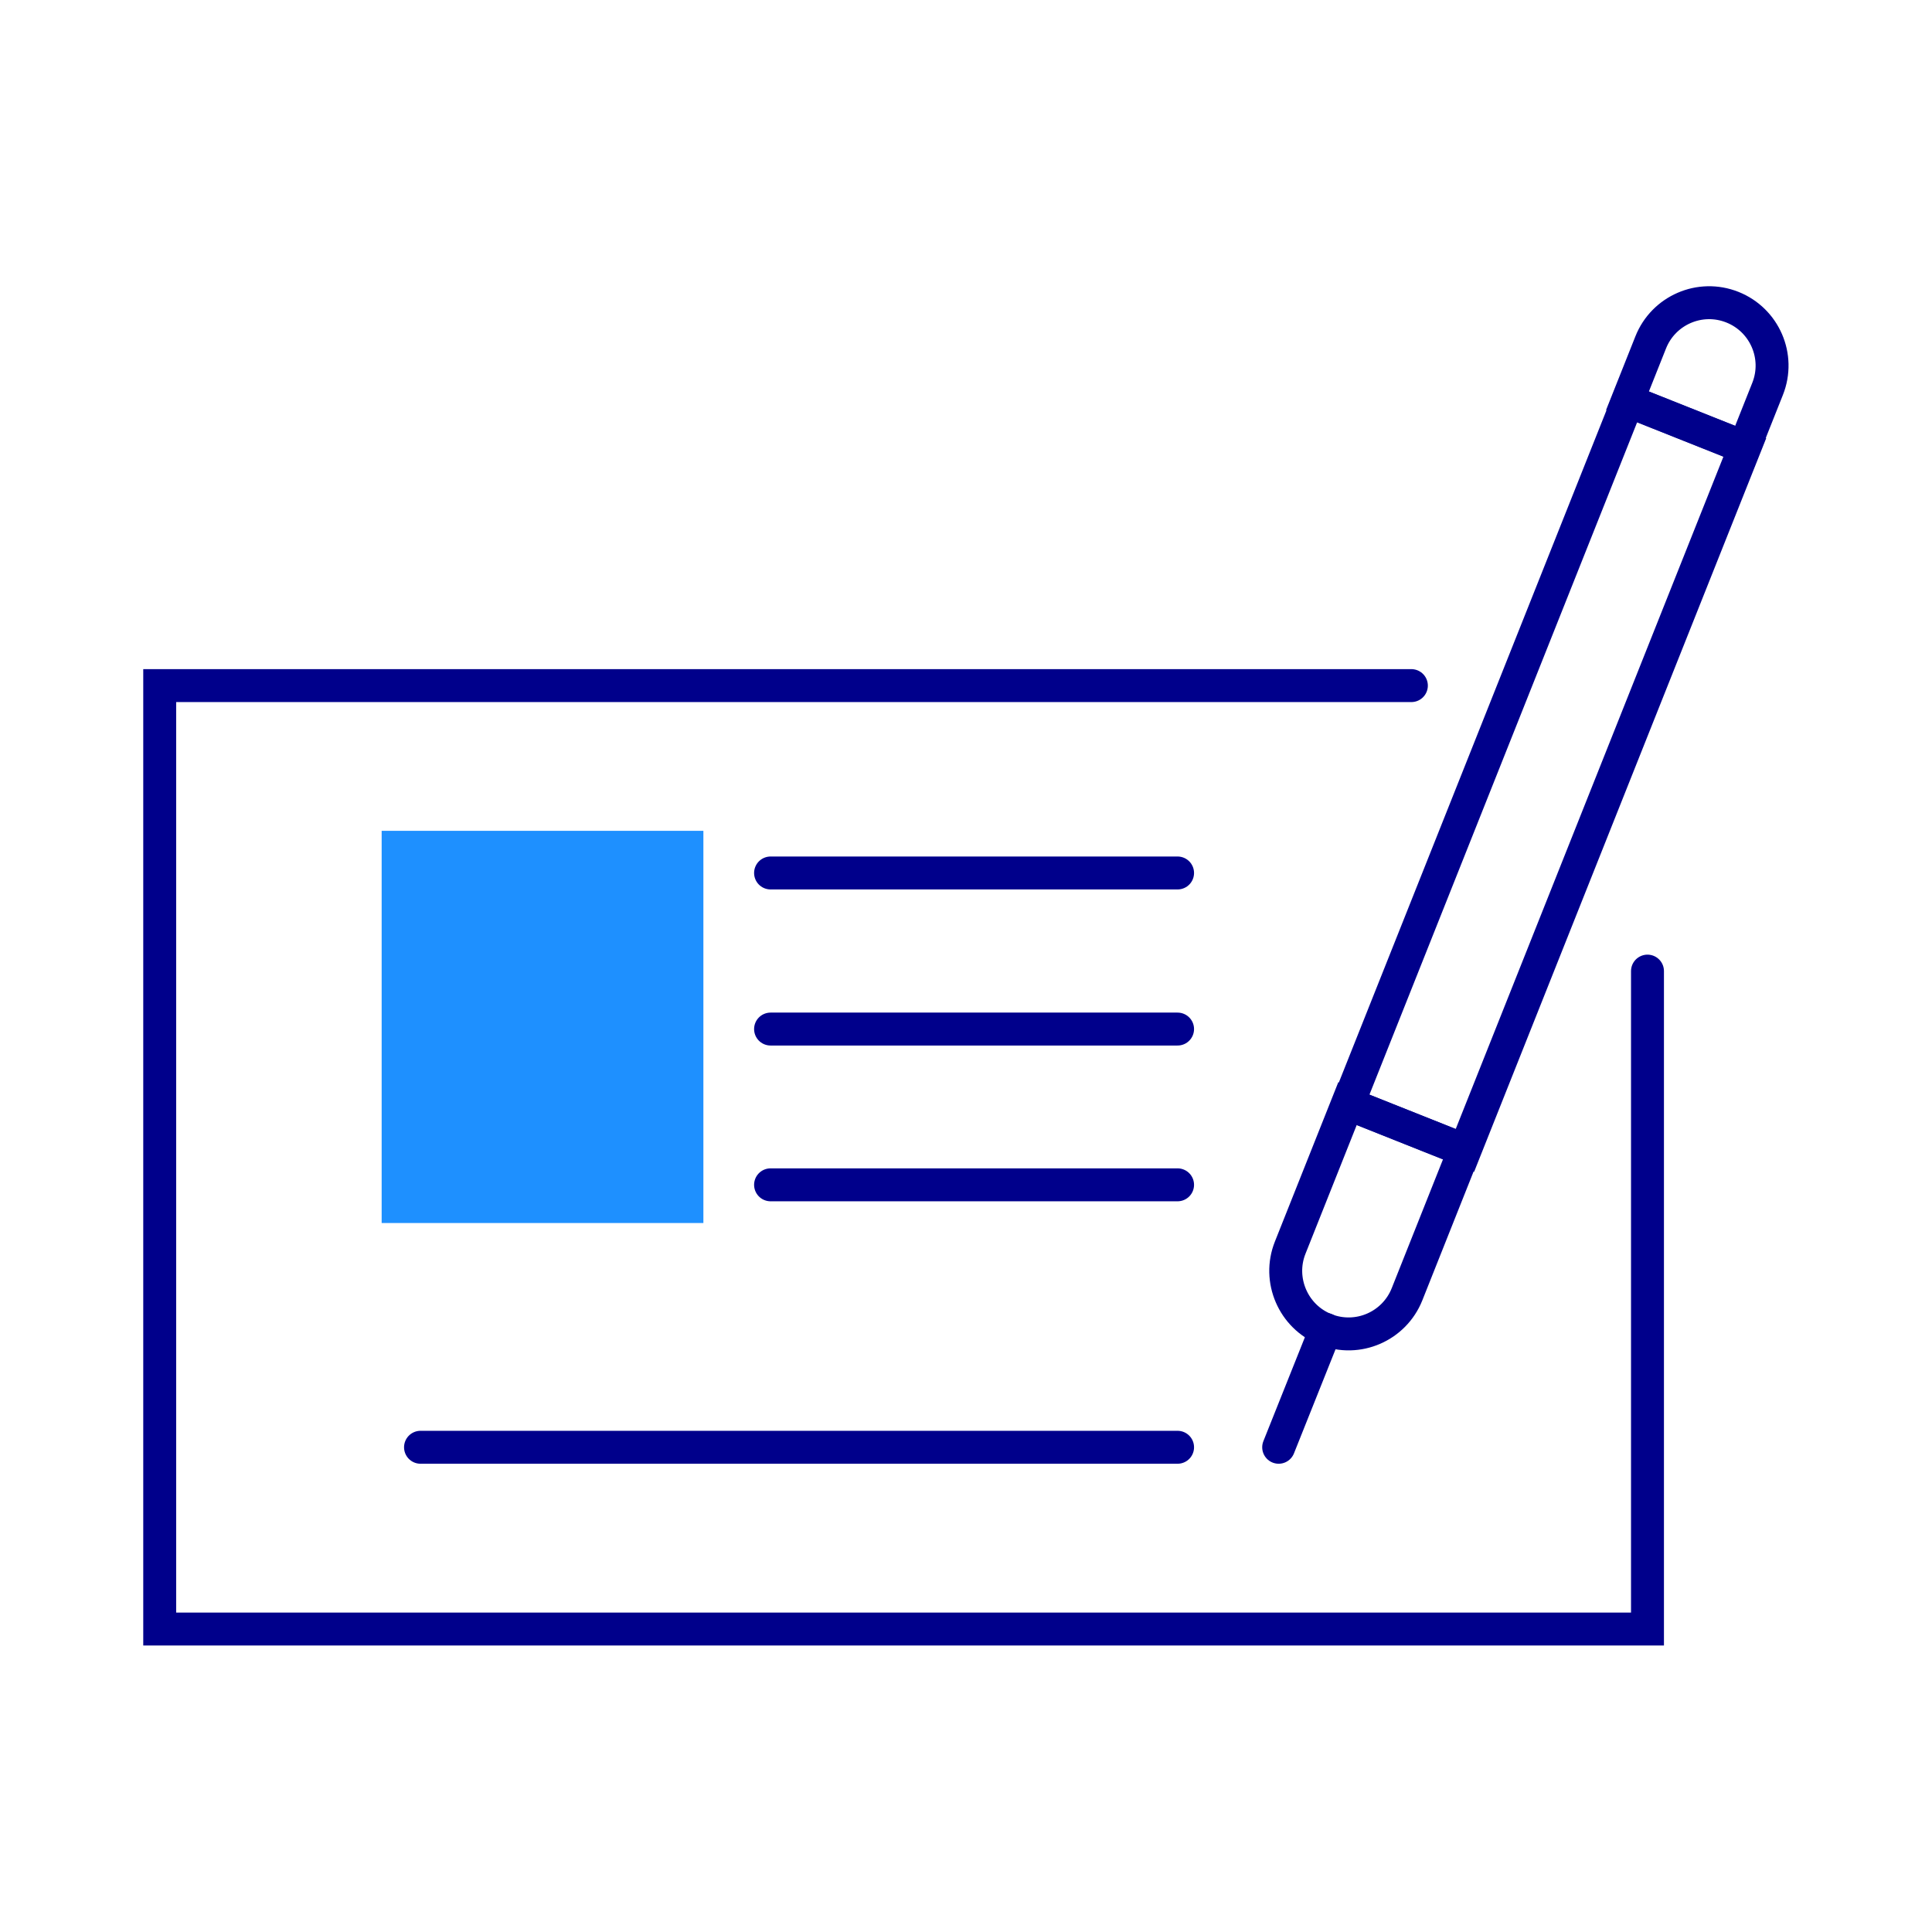 <?xml version="1.0" encoding="UTF-8"?> <svg xmlns="http://www.w3.org/2000/svg" id="Layer_2" data-name="Layer 2" viewBox="0 0 58.67 58.67"><defs><style> .cls-1 { fill: #1e90ff; } .cls-1, .cls-2 { stroke-width: 0px; } .cls-2, .cls-3, .cls-4 { fill: none; } .cls-3, .cls-4 { stroke: #00008b; stroke-miterlimit: 10; } .cls-4 { stroke-linecap: round; } </style></defs><g id="Layer_28" data-name="Layer 28"><rect class="cls-2" width="58.67" height="58.67"></rect><g><g><g><rect class="cls-3" x="45.04" y="12.06" width="3.82" height="22.98" transform="translate(81.87 62.8) rotate(-158.29)"></rect><path class="cls-3" d="m41.48,33.99h0c1.05,0,1.91.86,1.91,1.91v4.71h-3.82v-4.71c0-1.05.85-1.91,1.91-1.91Z" transform="translate(66.22 87.29) rotate(-158.3)"></path><line class="cls-4" x1="40.26" y1="40.37" x2="38.83" y2="43.95"></line><path class="cls-3" d="m50,9.19h3.82v1.91c0,1.05-.85,1.91-1.91,1.91h0c-1.05,0-1.91-.85-1.91-1.91v-1.91h0Z" transform="translate(96.03 40.61) rotate(-158.3)"></path></g><polyline class="cls-4" points="50.03 29.49 50.03 49.47 4.85 49.47 4.85 20.82 42.86 20.82"></polyline><line class="cls-4" x1="35.76" y1="43.95" x2="12.77" y2="43.95"></line><line class="cls-4" x1="35.76" y1="31.25" x2="23.4" y2="31.25"></line><line class="cls-4" x1="35.76" y1="26.51" x2="23.4" y2="26.51"></line><line class="cls-4" x1="35.76" y1="35.98" x2="23.4" y2="35.98"></line></g><rect class="cls-1" x="11.59" y="25.23" width="9.77" height="11.91"></rect></g></g></svg> 